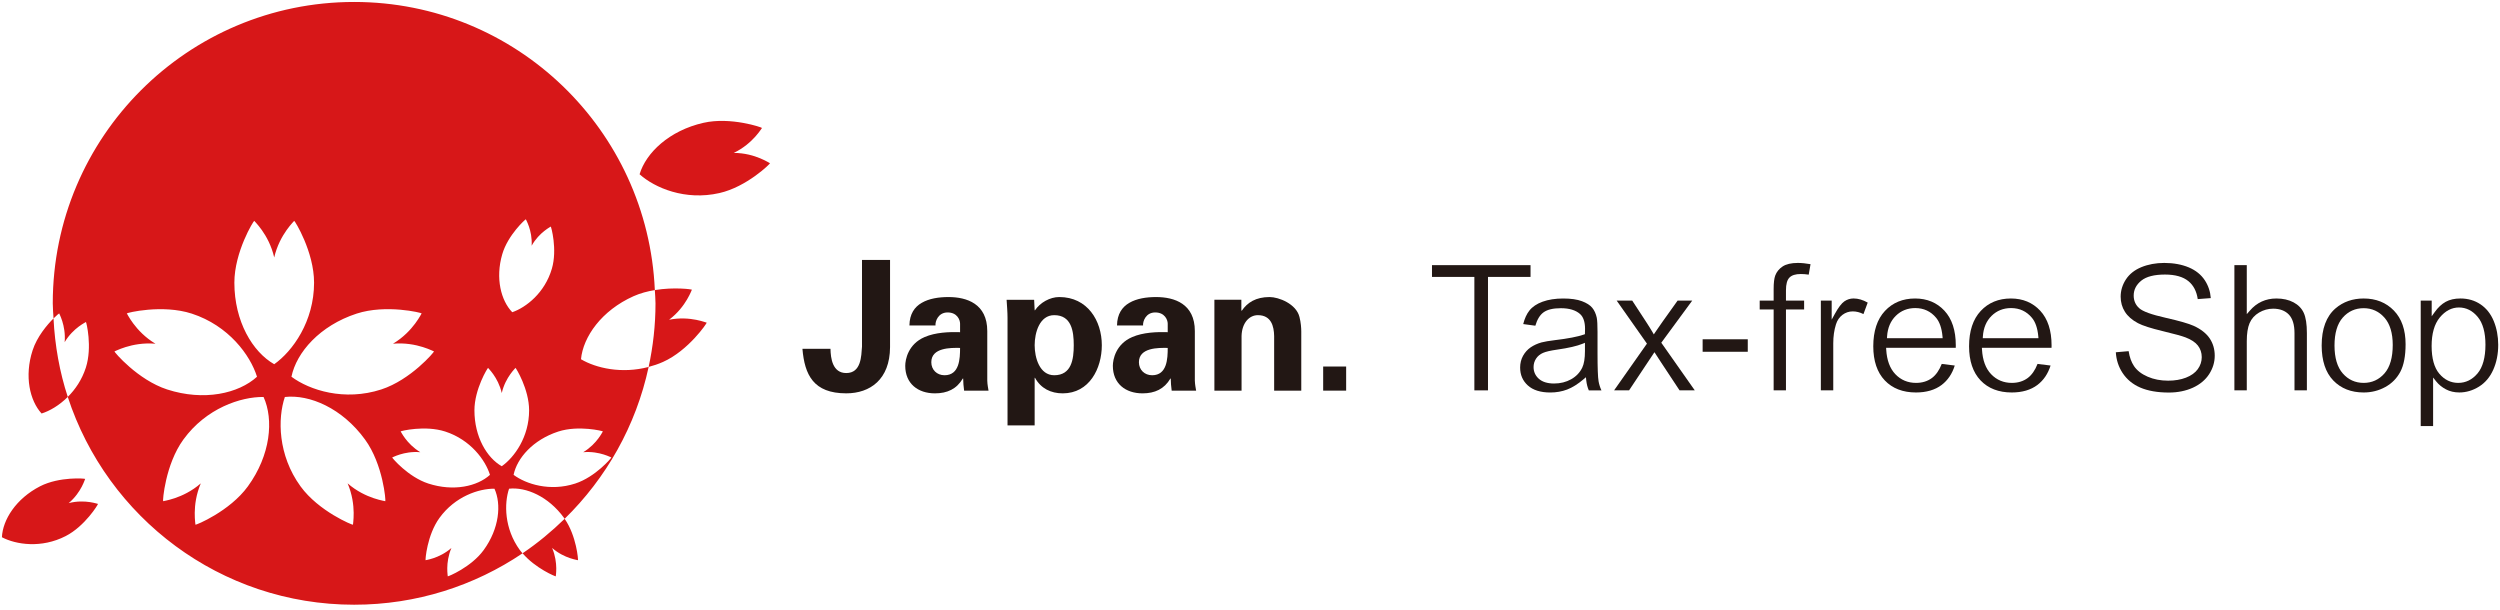 <?xml version="1.0" encoding="utf-8"?>
<!-- Generator: Adobe Illustrator 27.0.1, SVG Export Plug-In . SVG Version: 6.00 Build 0)  -->
<svg version="1.1" id="レイヤー_1" xmlns="http://www.w3.org/2000/svg" xmlns:xlink="http://www.w3.org/1999/xlink" x="0px"
	 y="0px" width="205px" height="50px" viewBox="0 0 205 50" style="enable-background:new 0 0 205 50;" xml:space="preserve">
<style type="text/css">
	.st0{fill:#221714;}
	.st1{fill:#D71718;}
</style>
<path class="st0" d="M72.984,21.315v7.155c-0.014,2.641-1.632,3.784-3.592,3.784c-2.687,0-3.413-1.514-3.592-3.652h2.3
	c0.014,0.772,0.163,1.988,1.292,1.988c1.233,0,1.233-1.393,1.292-2.165v-7.11H72.984z"/>
<path class="st0" d="M74.573,26.689c0.013-0.935,0.413-1.515,1.008-1.856c0.607-0.355,1.396-0.475,2.196-0.475
	c1.5,0,3.179,0.55,3.179,2.79v4.068c0.013,0.371,0.073,0.594,0.103,0.817h-2.002c-0.046-0.344-0.077-0.684-0.077-0.995h-0.03
	c-0.504,0.861-1.276,1.217-2.285,1.217c-1.397,0-2.435-0.802-2.435-2.258c0-0.518,0.239-1.778,1.588-2.358
	c0.892-0.387,2.018-0.43,2.908-0.401v-0.697c0-0.312-0.236-0.921-1.022-0.921c-0.772,0-1.025,0.727-0.994,1.069H74.573z
	 M76.367,29.701c0,0.622,0.461,1.069,1.084,1.069c1.231,0,1.275-1.364,1.275-2.241C77.957,28.514,76.367,28.499,76.367,29.701"/>
<path class="st0" d="M84.842,25.442h0.029c0.416-0.625,1.219-1.085,1.988-1.085c2.317,0,3.49,1.945,3.49,3.95
	c0,1.915-1.025,3.948-3.207,3.948c-0.965,0-1.796-0.402-2.272-1.276h-0.029v3.902h-2.224v-8.816c0-0.489-0.047-0.993-0.076-1.483
	h2.258L84.842,25.442z M86.445,30.77c1.424,0,1.603-1.32,1.603-2.463s-0.18-2.464-1.603-2.464c-1.202,0-1.603,1.437-1.603,2.464
	C84.842,29.329,85.243,30.77,86.445,30.77"/>
<path class="st0" d="M91.595,26.689c0.014-0.935,0.417-1.515,1.01-1.856c0.608-0.355,1.394-0.475,2.196-0.475
	c1.5,0,3.176,0.55,3.176,2.79v4.068c0.014,0.371,0.073,0.594,0.106,0.817h-2.005c-0.045-0.344-0.076-0.684-0.076-0.995h-0.028
	c-0.505,0.861-1.278,1.217-2.287,1.217c-1.396,0-2.433-0.802-2.433-2.258c0-0.518,0.237-1.778,1.587-2.358
	c0.89-0.387,2.019-0.43,2.912-0.401v-0.697c0-0.312-0.239-0.921-1.025-0.921c-0.772,0-1.025,0.727-0.997,1.069H91.595z
	 M93.391,29.701c0,0.622,0.459,1.069,1.084,1.069c1.231,0,1.278-1.364,1.278-2.241C94.978,28.514,93.391,28.499,93.391,29.701"/>
<path class="st0" d="M101.792,25.442l0.029,0.045c0.461-0.681,1.158-1.129,2.286-1.129c0.743,0,2.181,0.55,2.449,1.633
	c0.119,0.459,0.148,0.934,0.148,1.188v4.854h-2.224V27.55c-0.015-0.799-0.239-1.707-1.335-1.707c-0.699,0-1.307,0.623-1.337,1.707
	v4.483H99.58v-7.452h2.211V25.442z"/>
<rect x="108.5" y="30.055" class="st0" width="1.884" height="1.977"/>
<path class="st1" d="M47.641,29.458c0.174-1.838,1.686-3.997,4.31-5.17c0.559-0.251,1.161-0.405,1.745-0.502
	C53.124,10.647,42.321,0.161,29.039,0.161c-13.649,0-24.712,11.064-24.712,24.712c0,0.417,0.041,0.824,0.062,1.237
	c0.267-0.265,0.462-0.425,0.467-0.413c-0.045-0.044,0.567,0.971,0.446,2.36c0.708-1.197,1.801-1.661,1.743-1.656
	c0.033-0.013,0.54,2.047-0.005,3.744c-0.321,0.994-0.867,1.791-1.483,2.403c3.23,9.889,12.515,17.038,23.482,17.038
	c5.116,0,9.868-1.555,13.811-4.216c-0.076-0.089-0.156-0.173-0.224-0.267c-1.283-1.765-1.289-3.824-0.883-5.03
	c1.389-0.154,3.229,0.63,4.509,2.395c0.018,0.023,0.031,0.05,0.047,0.074c3.406-3.327,5.852-7.626,6.89-12.454
	C50.973,30.677,48.867,30.182,47.641,29.458 M41.185,20.845c0.461-1.582,1.92-2.893,1.938-2.864
	c-0.044-0.035,0.548,0.884,0.472,2.168c0.626-1.121,1.621-1.579,1.565-1.573c0.03-0.015,0.557,1.874,0.094,3.454
	c-0.577,1.982-2.113,3.18-3.249,3.572C41.084,24.655,40.608,22.824,41.185,20.845 M29.247,25.715
	c2.415-0.784,5.35-0.062,5.332-0.013c0.008-0.085-0.653,1.466-2.354,2.483c1.974-0.176,3.42,0.693,3.365,0.625
	c0.044,0.03-1.907,2.338-4.322,3.124c-3.026,0.984-5.884,0.065-7.369-1.042C24.309,28.895,26.225,26.7,29.247,25.715 M9.383,28.811
	c-0.054,0.068,1.388-0.8,3.365-0.625c-1.702-1.017-2.36-2.571-2.353-2.483c-0.021-0.049,2.914-0.771,5.33,0.013
	c3.025,0.985,4.799,3.407,5.35,5.177c-1.506,1.373-4.345,2.023-7.371,1.042C11.289,31.149,9.34,28.84,9.383,28.811 M20.326,39.882
	c-1.491,2.052-4.29,3.195-4.305,3.145c0.046,0.074-0.334-1.57,0.445-3.392c-1.494,1.303-3.174,1.448-3.088,1.469
	c-0.053,0.005,0.169-3.012,1.661-5.064c1.869-2.573,4.719-3.512,6.573-3.488C22.456,34.407,22.197,37.309,20.326,39.882
	 M19.218,23.179c0-2.539,1.594-5.107,1.634-5.073c-0.08-0.033,1.192,1.07,1.634,3.006c0.443-1.936,1.715-3.039,1.634-3.006
	c0.04-0.033,1.634,2.535,1.634,5.073c0,3.18-1.756,5.616-3.268,6.687C20.714,28.859,19.218,26.359,19.218,23.179 M31.594,41.105
	c0.086-0.021-1.594-0.166-3.089-1.469c0.777,1.822,0.398,3.466,0.445,3.392c-0.013,0.05-2.813-1.093-4.304-3.145
	c-1.87-2.573-1.882-5.576-1.288-7.33c2.025-0.227,4.706,0.915,6.574,3.488C31.426,38.093,31.648,41.11,31.594,41.105 M32.159,37.509
	c-0.038,0.046,0.952-0.549,2.308-0.427c-1.167-0.702-1.62-1.764-1.616-1.704c-0.012-0.033,2.001-0.528,3.657,0.008
	c2.075,0.675,3.292,2.337,3.67,3.552c-1.033,0.94-2.98,1.388-5.055,0.713C33.467,39.114,32.128,37.528,32.159,37.509 M39.664,45.103
	c-1.022,1.408-2.944,2.191-2.95,2.156c0.03,0.053-0.231-1.076,0.303-2.326c-1.025,0.894-2.176,0.994-2.117,1.008
	c-0.037,0.003,0.113-2.065,1.138-3.474c1.281-1.765,3.236-2.409,4.508-2.392C41.124,41.35,40.947,43.338,39.664,45.103
	 M41.144,38.231c-1.215-0.689-2.241-2.404-2.241-4.583c0-1.742,1.093-3.502,1.121-3.483c-0.055-0.019,0.816,0.736,1.12,2.064
	c0.305-1.328,1.178-2.083,1.122-2.064c0.026-0.019,1.12,1.741,1.12,3.483C43.387,35.827,42.183,37.499,41.144,38.231 M47.168,39.651
	c-2.075,0.675-4.036,0.044-5.054-0.713c0.282-1.371,1.593-2.877,3.667-3.552c1.656-0.536,3.67-0.041,3.658-0.008
	c0.004-0.06-0.449,1.004-1.616,1.704c1.355-0.122,2.345,0.473,2.309,0.427C50.161,37.528,48.825,39.114,47.168,39.651
	 M45.578,47.259c-0.031,0.053,0.228-1.076-0.305-2.326c1.025,0.894,2.178,0.994,2.118,1.008c0.037,0.003-0.115-1.993-1.09-3.399
	c-1.065,1.039-2.213,1.992-3.449,2.827C43.905,46.605,45.569,47.291,45.578,47.259 M2.672,28.732
	c-0.688,2.124-0.227,4.122,0.738,5.176c0.661-0.207,1.448-0.664,2.147-1.36C4.89,30.508,4.5,28.348,4.388,26.11
	C3.864,26.635,3.035,27.609,2.672,28.732 M60.168,12.539c1.615-0.776,2.335-2.119,2.319-2.043c0.027-0.04-2.563-0.934-4.799-0.426
	c-2.8,0.634-4.712,2.451-5.243,4.219c1.246,1.119,3.743,2.181,6.546,1.542c2.24-0.504,4.188-2.421,4.151-2.451
	C63.186,13.446,61.957,12.539,60.168,12.539 M5.632,41.256c1.067-0.899,1.352-2.046,1.353-1.984c0.014-0.036-2.104-0.209-3.692,0.6
	c-1.987,1.019-3.072,2.755-3.136,4.182c1.153,0.607,3.24,0.926,5.225-0.094c1.588-0.812,2.687-2.628,2.653-2.641
	C8.08,41.355,6.981,40.907,5.632,41.256 M54.865,26.219c1.433-1.081,1.874-2.539,1.874-2.46c0.013-0.035-1.443-0.235-3.043,0.028
	c0.017,0.363,0.055,0.72,0.055,1.086c0,1.789-0.2,3.531-0.562,5.214c0.391-0.104,0.784-0.231,1.178-0.408
	c2.096-0.938,3.624-3.204,3.584-3.225C58.007,26.511,56.622,25.868,54.865,26.219"/>
<polygon class="st0" points="125.504,21.742 117.423,21.742 117.423,22.707 120.898,22.707 120.898,32.01 122.015,32.01 
	122.015,22.707 125.504,22.707 "/>
<path class="st0" d="M130.997,28.948v-1.727c0-0.564-0.021-0.956-0.062-1.167c-0.071-0.328-0.196-0.604-0.373-0.818
	c-0.176-0.213-0.459-0.394-0.84-0.537c-0.391-0.148-0.909-0.222-1.542-0.222c-0.638,0-1.206,0.088-1.688,0.262
	c-0.471,0.171-0.834,0.414-1.08,0.725c-0.226,0.285-0.396,0.658-0.508,1.11l0.995,0.135c0.146-0.508,0.371-0.874,0.662-1.09
	c0.318-0.233,0.786-0.346,1.432-0.346c0.684,0,1.211,0.159,1.568,0.473c0.273,0.241,0.413,0.653,0.413,1.219
	c0,0.049-0.003,0.163-0.008,0.342l-0.001,0.096l-0.091,0.032c-0.5,0.174-1.287,0.327-2.34,0.452
	c-0.504,0.062-0.885,0.127-1.131,0.191c-0.327,0.091-0.627,0.228-0.889,0.405c-0.255,0.175-0.466,0.408-0.626,0.695
	c-0.158,0.289-0.237,0.611-0.237,0.959c0,0.603,0.208,1.083,0.631,1.469c0.422,0.384,1.042,0.579,1.842,0.579
	c0.489,0,0.952-0.081,1.379-0.242c0.425-0.162,0.877-0.444,1.343-0.839l0.2-0.171l0.027,0.262c0.035,0.307,0.105,0.582,0.21,0.817
	h1.036c-0.113-0.242-0.192-0.494-0.237-0.753C131.025,30.927,130.997,30.171,130.997,28.948 M129.966,28.79
	c0,0.598-0.073,1.04-0.221,1.356c-0.195,0.404-0.502,0.725-0.915,0.956c-0.408,0.228-0.877,0.346-1.398,0.346
	c-0.537,0-0.954-0.13-1.24-0.381c-0.291-0.257-0.439-0.582-0.439-0.967c0-0.253,0.068-0.485,0.203-0.691
	c0.135-0.207,0.326-0.366,0.571-0.472c0.233-0.103,0.616-0.191,1.166-0.269c0.925-0.132,1.625-0.294,2.082-0.481l0.191-0.078V28.79z
	"/>
<path class="st0" d="M138.763,24.649h-1.199l-1.247,1.747c-0.176,0.244-0.372,0.526-0.58,0.838l-0.124,0.187l-0.112-0.194
	c-0.131-0.226-0.31-0.513-0.53-0.851l-1.13-1.728h-1.275l2.483,3.53l-2.694,3.832h1.228l2.082-3.129l0.532,0.818l1.526,2.31h1.248
	l-2.745-3.906L138.763,24.649z"/>
<rect x="139.616" y="27.821" class="st0" width="3.701" height="1.024"/>
<path class="st0" d="M146.171,21.852c-0.287,0.191-0.491,0.444-0.604,0.749c-0.085,0.232-0.128,0.602-0.128,1.094v0.953h-1.144v0.73
	h1.144v6.632h1.01v-6.632h1.489v-0.73h-1.489v-0.844c0-0.503,0.094-0.843,0.283-1.039c0.192-0.198,0.498-0.295,0.935-0.295
	c0.204,0,0.422,0.018,0.648,0.051l0.148-0.857c-0.378-0.068-0.73-0.103-1.048-0.103C146.879,21.562,146.461,21.659,146.171,21.852"
	/>
<path class="st0" d="M151.24,24.71c-0.232,0.159-0.495,0.504-0.78,1.024l-0.262,0.476v-1.561h-0.888v7.36h1.017v-3.86
	c0-0.558,0.074-1.081,0.222-1.552c0.104-0.33,0.283-0.591,0.531-0.779c0.249-0.187,0.534-0.284,0.847-0.284
	c0.291,0,0.585,0.074,0.876,0.221l0.349-0.942c-0.394-0.224-0.784-0.339-1.161-0.339C151.716,24.476,151.47,24.553,151.24,24.71"/>
<path class="st0" d="M157.038,24.476c-1.01,0-1.842,0.344-2.473,1.021c-0.635,0.68-0.956,1.655-0.956,2.898
	c0,1.199,0.318,2.142,0.944,2.799c0.623,0.657,1.484,0.989,2.557,0.989c0.853,0,1.561-0.208,2.105-0.618
	c0.504-0.382,0.866-0.917,1.075-1.592l-1.066-0.132c-0.203,0.518-0.473,0.907-0.807,1.156c-0.359,0.266-0.797,0.4-1.299,0.4
	c-0.675,0-1.246-0.239-1.698-0.712c-0.448-0.468-0.7-1.147-0.75-2.017l-0.009-0.146h5.711c0.003-0.087,0.003-0.155,0.003-0.206
	c0-1.219-0.314-2.174-0.933-2.84C158.822,24.812,158.015,24.476,157.038,24.476 M154.731,27.735l0.009-0.149
	c0.045-0.699,0.286-1.266,0.714-1.687c0.43-0.423,0.967-0.637,1.597-0.637c0.698,0,1.274,0.269,1.712,0.799
	c0.285,0.341,0.461,0.854,0.521,1.521l0.013,0.153H154.731z"/>
<path class="st0" d="M164.893,24.476c-1.01,0-1.842,0.344-2.473,1.021c-0.635,0.68-0.956,1.655-0.956,2.898
	c0,1.199,0.317,2.142,0.943,2.799c0.625,0.657,1.485,0.989,2.558,0.989c0.853,0,1.56-0.208,2.104-0.618
	c0.504-0.382,0.866-0.917,1.078-1.592l-1.069-0.132c-0.201,0.518-0.472,0.907-0.806,1.156c-0.359,0.266-0.797,0.4-1.301,0.4
	c-0.673,0-1.244-0.239-1.697-0.712c-0.449-0.468-0.7-1.147-0.75-2.017l-0.008-0.146h5.71c0.003-0.087,0.003-0.155,0.003-0.206
	c0-1.219-0.314-2.174-0.934-2.84C166.678,24.812,165.869,24.476,164.893,24.476 M162.587,27.735l0.009-0.149
	c0.045-0.699,0.286-1.266,0.714-1.687c0.43-0.423,0.968-0.637,1.598-0.637c0.697,0,1.272,0.269,1.711,0.799
	c0.285,0.341,0.461,0.854,0.521,1.521l0.013,0.153H162.587z"/>
<path class="st0" d="M179.89,26.722c-0.41-0.187-1.187-0.409-2.306-0.663c-1.169-0.264-1.878-0.522-2.167-0.785
	c-0.303-0.269-0.455-0.62-0.455-1.038c0-0.48,0.212-0.892,0.63-1.228c0.409-0.328,1.06-0.495,1.933-0.495
	c0.839,0,1.488,0.182,1.927,0.544c0.413,0.339,0.67,0.832,0.762,1.469l1.07-0.081c-0.04-0.537-0.205-1.026-0.486-1.456
	c-0.304-0.464-0.747-0.821-1.315-1.061c-0.579-0.242-1.256-0.367-2.015-0.367c-0.689,0-1.321,0.118-1.882,0.349
	c-0.552,0.228-0.976,0.566-1.261,1.002c-0.286,0.439-0.431,0.916-0.431,1.416c0,0.457,0.118,0.874,0.35,1.239
	c0.232,0.368,0.593,0.682,1.072,0.934c0.377,0.199,1.051,0.417,2.004,0.645c0.984,0.237,1.605,0.407,1.896,0.521
	c0.462,0.176,0.802,0.4,1.01,0.667c0.21,0.271,0.317,0.591,0.317,0.952c0,0.354-0.109,0.685-0.325,0.985
	c-0.215,0.296-0.541,0.531-0.972,0.698c-0.423,0.164-0.915,0.246-1.461,0.246c-0.617,0-1.18-0.109-1.675-0.325
	c-0.502-0.217-0.879-0.509-1.121-0.87c-0.219-0.325-0.367-0.736-0.44-1.225l-1.051,0.091c0.037,0.625,0.222,1.193,0.55,1.692
	c0.35,0.534,0.841,0.939,1.457,1.204c0.625,0.269,1.414,0.407,2.344,0.407c0.73,0,1.393-0.136,1.975-0.401
	c0.573-0.263,1.02-0.636,1.325-1.107c0.304-0.471,0.459-0.979,0.459-1.511c0-0.535-0.14-1.013-0.414-1.421
	C180.917,27.338,180.478,26.993,179.89,26.722"/>
<path class="st0" d="M188.073,24.794c-0.395-0.212-0.868-0.318-1.41-0.318c-0.875,0-1.609,0.337-2.181,1.003l-0.246,0.282v-4.019
	h-1.016v10.267h1.016V27.97c0-0.616,0.077-1.108,0.227-1.465c0.155-0.367,0.418-0.661,0.78-0.875
	c0.359-0.21,0.747-0.318,1.154-0.318c0.55,0,0.984,0.164,1.292,0.486c0.304,0.321,0.459,0.829,0.459,1.51v4.701h1.016v-4.701
	c0-0.725-0.086-1.282-0.258-1.655C188.741,25.29,188.46,25.001,188.073,24.794"/>
<path class="st0" d="M193.821,24.476c-0.907,0-1.684,0.274-2.313,0.815c-0.752,0.65-1.131,1.673-1.131,3.039
	c0,1.247,0.319,2.211,0.951,2.868c0.629,0.653,1.467,0.985,2.494,0.985c0.639,0,1.237-0.151,1.777-0.45
	c0.537-0.296,0.952-0.72,1.233-1.256c0.283-0.54,0.426-1.299,0.426-2.255c0-1.171-0.322-2.099-0.959-2.755
	C195.66,24.809,194.827,24.476,193.821,24.476 M195.53,30.616c-0.453,0.518-1.027,0.781-1.709,0.781
	c-0.688,0-1.264-0.262-1.716-0.779c-0.448-0.511-0.676-1.28-0.676-2.288s0.228-1.778,0.676-2.287
	c0.453-0.513,1.029-0.772,1.716-0.772c0.676,0,1.249,0.26,1.705,0.776c0.45,0.511,0.679,1.265,0.679,2.24
	C196.204,29.319,195.979,30.103,195.53,30.616"/>
<path class="st0" d="M204.482,26.314c-0.242-0.582-0.605-1.039-1.08-1.358c-0.472-0.319-1.026-0.48-1.648-0.48
	c-0.472,0-0.877,0.092-1.206,0.273c-0.33,0.183-0.631,0.464-0.895,0.834l-0.254,0.353v-1.287h-0.9v10.29h1.016v-3.98l0.249,0.313
	c0.207,0.262,0.477,0.481,0.802,0.654c0.321,0.171,0.69,0.256,1.097,0.256c0.561,0,1.102-0.16,1.614-0.478
	c0.507-0.317,0.901-0.78,1.167-1.378c0.272-0.605,0.41-1.297,0.41-2.055C204.853,27.566,204.727,26.907,204.482,26.314
	 M203.16,30.618c-0.436,0.517-0.97,0.779-1.585,0.779c-0.607,0-1.128-0.253-1.552-0.753c-0.418-0.494-0.63-1.258-0.63-2.271
	c0-1.012,0.224-1.798,0.667-2.337c0.452-0.546,0.98-0.823,1.573-0.823c0.596,0,1.116,0.262,1.543,0.777
	c0.419,0.508,0.631,1.274,0.631,2.276C203.806,29.316,203.588,30.107,203.16,30.618"/>
</svg>
